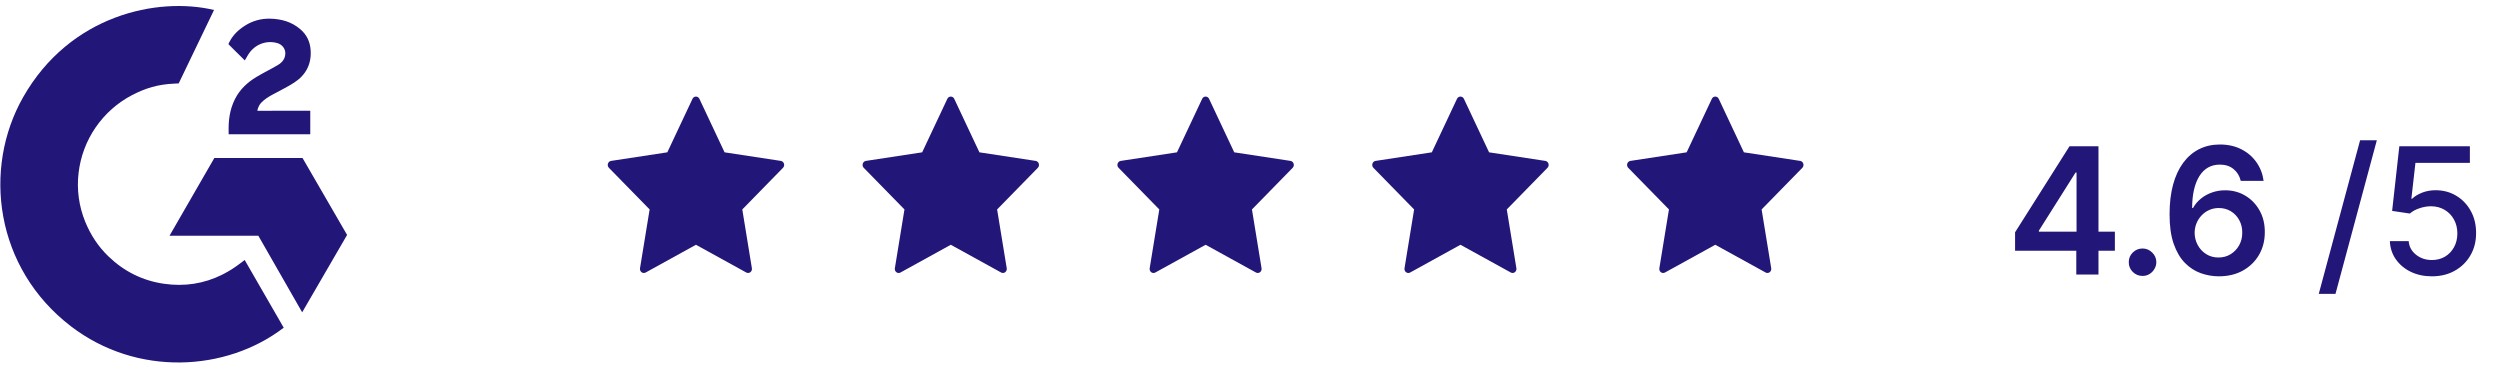 <svg width="188" height="28" viewBox="0 0 188 28" fill="none" xmlns="http://www.w3.org/2000/svg">
<path fill-rule="evenodd" clip-rule="evenodd" d="M52.595 7.432L54.488 11.455L58.72 12.1C58.83 12.117 58.92 12.198 58.955 12.308C58.989 12.418 58.96 12.539 58.881 12.62L55.82 15.75L56.542 20.172C56.561 20.286 56.517 20.401 56.427 20.47C56.338 20.538 56.219 20.547 56.121 20.493L52.336 18.406L48.551 20.494C48.453 20.548 48.334 20.539 48.244 20.471C48.155 20.402 48.11 20.287 48.129 20.173L48.852 15.75L45.79 12.62C45.711 12.539 45.682 12.418 45.716 12.308C45.75 12.198 45.841 12.117 45.951 12.1L50.182 11.455L52.076 7.432C52.124 7.328 52.225 7.262 52.336 7.262C52.446 7.262 52.547 7.328 52.595 7.432Z" fill="#221679"/>
<path fill-rule="evenodd" clip-rule="evenodd" d="M71.759 7.432L73.652 11.455L77.884 12.1C77.993 12.117 78.084 12.198 78.118 12.308C78.152 12.418 78.124 12.539 78.045 12.62L74.983 15.75L75.706 20.172C75.725 20.286 75.68 20.401 75.591 20.47C75.501 20.538 75.382 20.547 75.285 20.493L71.499 18.406L67.714 20.494C67.616 20.548 67.497 20.539 67.408 20.471C67.318 20.402 67.274 20.287 67.293 20.173L68.016 15.75L64.953 12.62C64.874 12.539 64.846 12.418 64.88 12.308C64.914 12.198 65.005 12.117 65.114 12.1L69.346 11.455L71.24 7.432C71.288 7.328 71.389 7.262 71.499 7.262C71.61 7.262 71.711 7.328 71.759 7.432Z" fill="#221679"/>
<path fill-rule="evenodd" clip-rule="evenodd" d="M90.922 7.432L92.815 11.455L97.047 12.1C97.157 12.117 97.247 12.198 97.281 12.308C97.316 12.418 97.287 12.539 97.208 12.62L94.147 15.75L94.869 20.172C94.888 20.286 94.844 20.401 94.754 20.47C94.665 20.538 94.546 20.547 94.448 20.493L90.663 18.406L86.877 20.494C86.78 20.548 86.661 20.539 86.571 20.471C86.482 20.402 86.437 20.287 86.456 20.173L87.179 15.75L84.117 12.62C84.037 12.539 84.009 12.418 84.043 12.308C84.077 12.198 84.168 12.117 84.278 12.1L88.509 11.455L90.403 7.432C90.451 7.328 90.552 7.262 90.663 7.262C90.773 7.262 90.874 7.328 90.922 7.432Z" fill="#221679"/>
<path fill-rule="evenodd" clip-rule="evenodd" d="M110.086 7.432L111.979 11.455L116.21 12.1C116.32 12.117 116.411 12.198 116.445 12.308C116.479 12.418 116.45 12.539 116.371 12.62L113.31 15.75L114.033 20.172C114.052 20.286 114.007 20.401 113.917 20.47C113.828 20.538 113.709 20.547 113.611 20.493L109.826 18.406L106.041 20.494C105.943 20.548 105.824 20.539 105.735 20.471C105.645 20.402 105.6 20.287 105.619 20.173L106.342 15.75L103.28 12.62C103.201 12.539 103.172 12.418 103.206 12.308C103.24 12.198 103.331 12.117 103.441 12.1L107.673 11.455L109.566 7.432C109.615 7.328 109.715 7.262 109.826 7.262C109.937 7.262 110.037 7.328 110.086 7.432Z" fill="#221679"/>
<path fill-rule="evenodd" clip-rule="evenodd" d="M129.249 7.432L131.142 11.455L135.374 12.1C135.483 12.117 135.574 12.198 135.608 12.308C135.642 12.418 135.614 12.539 135.535 12.62L132.473 15.75L133.196 20.172C133.215 20.286 133.17 20.401 133.081 20.47C132.991 20.538 132.873 20.547 132.775 20.493L128.989 18.406L125.204 20.494C125.106 20.548 124.987 20.539 124.898 20.471C124.808 20.402 124.764 20.287 124.783 20.173L125.506 15.75L122.443 12.62C122.364 12.539 122.336 12.418 122.37 12.308C122.404 12.198 122.495 12.117 122.604 12.1L126.836 11.455L128.73 7.432C128.778 7.328 128.879 7.262 128.989 7.262C129.1 7.262 129.201 7.328 129.249 7.432Z" fill="#221679"/>
<path d="M151.534 18.856V17.467L155.628 10.998H156.787V12.977H156.081L153.324 17.344V17.419H159.039V18.856H151.534ZM156.137 20.647V18.432L156.156 17.811V10.998H157.805V20.647H156.137ZM161.121 20.75C160.835 20.75 160.59 20.65 160.386 20.449C160.182 20.248 160.081 20.003 160.084 19.714C160.081 19.431 160.182 19.189 160.386 18.988C160.59 18.787 160.835 18.687 161.121 18.687C161.397 18.687 161.637 18.787 161.842 18.988C162.049 19.189 162.154 19.431 162.157 19.714C162.154 19.905 162.104 20.08 162.006 20.237C161.912 20.394 161.787 20.52 161.63 20.614C161.476 20.705 161.306 20.75 161.121 20.75ZM166.836 20.779C166.374 20.776 165.923 20.695 165.484 20.538C165.044 20.378 164.648 20.119 164.296 19.761C163.945 19.4 163.665 18.921 163.458 18.324C163.251 17.724 163.148 16.981 163.152 16.096C163.152 15.27 163.24 14.533 163.415 13.886C163.591 13.239 163.844 12.693 164.174 12.246C164.504 11.797 164.901 11.455 165.366 11.22C165.834 10.984 166.357 10.866 166.935 10.866C167.541 10.866 168.078 10.986 168.546 11.224C169.017 11.463 169.397 11.79 169.686 12.204C169.975 12.616 170.154 13.08 170.223 13.599H168.504C168.416 13.228 168.235 12.933 167.962 12.713C167.692 12.49 167.349 12.379 166.935 12.379C166.266 12.379 165.751 12.669 165.389 13.25C165.031 13.831 164.851 14.629 164.848 15.643H164.914C165.068 15.367 165.267 15.13 165.512 14.932C165.757 14.734 166.033 14.582 166.341 14.475C166.652 14.365 166.98 14.31 167.326 14.31C167.891 14.31 168.398 14.445 168.848 14.715C169.3 14.985 169.658 15.357 169.922 15.832C170.186 16.303 170.316 16.843 170.313 17.453C170.316 18.087 170.171 18.657 169.879 19.163C169.587 19.665 169.18 20.061 168.659 20.35C168.138 20.639 167.53 20.782 166.836 20.779ZM166.826 19.365C167.169 19.365 167.475 19.282 167.745 19.116C168.015 18.949 168.229 18.724 168.386 18.442C168.543 18.159 168.62 17.842 168.617 17.49C168.62 17.145 168.544 16.832 168.391 16.553C168.24 16.273 168.031 16.052 167.764 15.888C167.497 15.725 167.192 15.643 166.85 15.643C166.596 15.643 166.358 15.692 166.139 15.789C165.919 15.887 165.727 16.022 165.564 16.195C165.4 16.364 165.272 16.562 165.177 16.788C165.086 17.011 165.039 17.25 165.036 17.504C165.039 17.84 165.118 18.15 165.272 18.432C165.426 18.715 165.638 18.941 165.908 19.111C166.178 19.28 166.484 19.365 166.826 19.365ZM178.738 10.546L175.629 22.098H174.371L177.48 10.546H178.738ZM182.88 20.779C182.289 20.779 181.759 20.666 181.287 20.439C180.819 20.21 180.446 19.896 180.166 19.497C179.887 19.098 179.737 18.643 179.719 18.131H181.132C181.166 18.546 181.35 18.886 181.683 19.153C182.016 19.42 182.415 19.554 182.88 19.554C183.25 19.554 183.579 19.469 183.864 19.299C184.153 19.127 184.38 18.889 184.543 18.588C184.709 18.286 184.793 17.942 184.793 17.556C184.793 17.163 184.708 16.813 184.538 16.506C184.369 16.198 184.135 15.956 183.836 15.78C183.541 15.604 183.202 15.515 182.819 15.511C182.526 15.511 182.233 15.562 181.938 15.662C181.642 15.763 181.404 15.895 181.221 16.058L179.888 15.86L180.43 10.998H185.735V12.246H181.641L181.335 14.946H181.391C181.579 14.764 181.829 14.612 182.14 14.489C182.454 14.367 182.79 14.305 183.148 14.305C183.736 14.305 184.259 14.445 184.717 14.725C185.179 15.004 185.542 15.386 185.806 15.87C186.072 16.35 186.204 16.903 186.201 17.528C186.204 18.153 186.063 18.71 185.777 19.2C185.495 19.69 185.102 20.077 184.599 20.359C184.1 20.639 183.527 20.779 182.88 20.779Z" fill="#221679"/>
<path d="M18.399 19.55C19.386 21.261 20.361 22.953 21.335 24.643C17.02 27.946 10.308 28.345 5.339 24.541C-0.38 20.161 -1.32 12.685 1.742 7.305C5.263 1.115 11.852 -0.253 16.095 0.75C15.98 1 13.439 6.271 13.439 6.271C13.439 6.271 13.239 6.284 13.125 6.287C11.871 6.34 10.937 6.632 9.936 7.149C8.837 7.722 7.896 8.556 7.194 9.577C6.492 10.598 6.051 11.775 5.909 13.005C5.761 14.254 5.934 15.519 6.411 16.682C6.814 17.665 7.384 18.538 8.149 19.275C9.322 20.407 10.718 21.108 12.336 21.34C13.868 21.56 15.342 21.342 16.723 20.648C17.241 20.389 17.681 20.102 18.196 19.708C18.262 19.665 18.32 19.611 18.399 19.55Z" fill="#221679"/>
<path d="M18.41 4.543C18.16 4.296 17.928 4.069 17.697 3.84C17.559 3.704 17.426 3.562 17.285 3.429C17.234 3.381 17.175 3.315 17.175 3.315C17.175 3.315 17.223 3.213 17.244 3.172C17.514 2.629 17.937 2.233 18.439 1.918C18.995 1.567 19.642 1.388 20.299 1.404C21.139 1.421 21.921 1.63 22.58 2.194C23.067 2.61 23.317 3.138 23.36 3.768C23.434 4.831 22.994 5.645 22.12 6.213C21.607 6.548 21.054 6.806 20.499 7.112C20.193 7.281 19.931 7.43 19.632 7.735C19.369 8.042 19.356 8.331 19.356 8.331L23.332 8.326V10.097H17.194V9.926C17.171 9.056 17.273 8.237 17.671 7.447C18.038 6.721 18.607 6.191 19.292 5.782C19.819 5.467 20.374 5.199 20.902 4.886C21.228 4.692 21.458 4.409 21.456 3.998C21.456 3.646 21.2 3.332 20.833 3.234C19.969 3.001 19.089 3.373 18.631 4.164C18.565 4.28 18.497 4.394 18.41 4.543ZM26.101 17.667L22.75 11.881H16.119L12.747 17.727H19.427L22.723 23.486L26.101 17.667Z" fill="#221679"/>
</svg>
